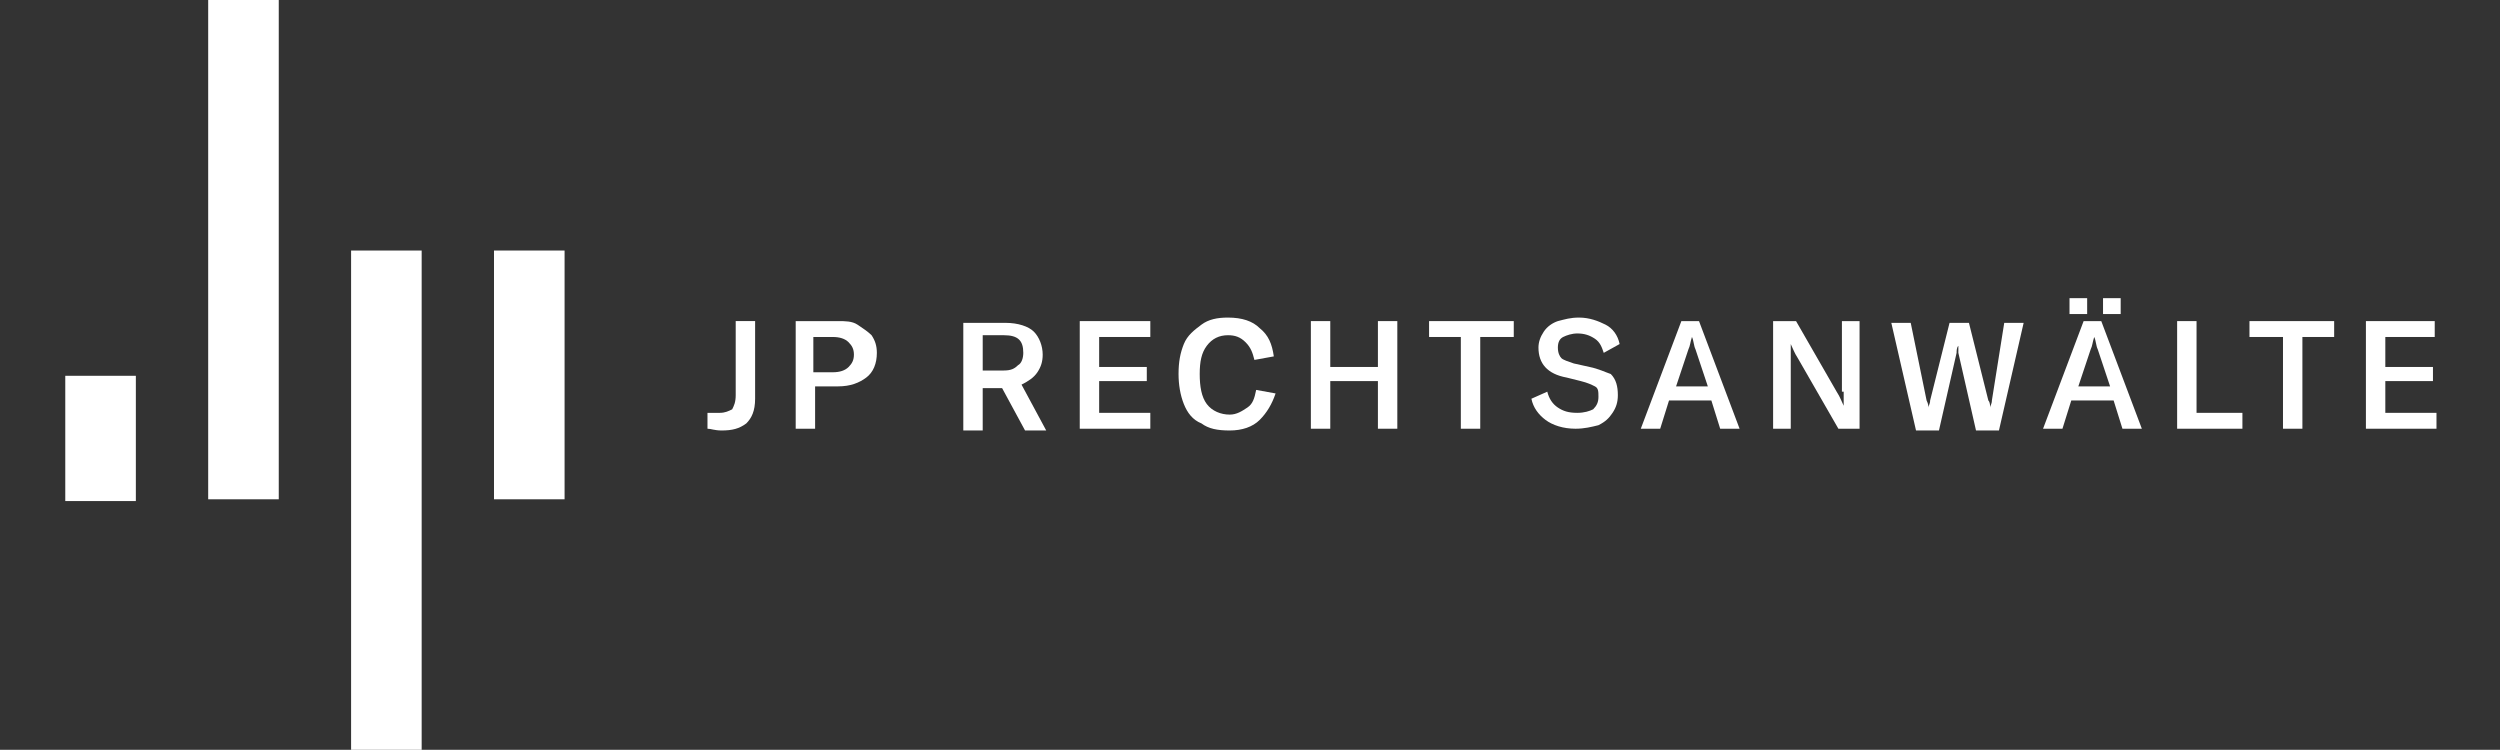 <?xml version="1.0" encoding="utf-8"?>
<!-- Generator: Adobe Illustrator 25.1.0, SVG Export Plug-In . SVG Version: 6.00 Build 0)  -->
<svg version="1.1" id="Ebene_1" xmlns="http://www.w3.org/2000/svg" xmlns:xlink="http://www.w3.org/1999/xlink" x="0px" y="0px"
	 viewBox="0 0 141.7 42.5" enable-background="new 0 0 141.7 42.5" xml:space="preserve">
<rect x="0" y="0" width="141.7" height="42.5" fill="#333333" stroke="none"/>
<g>
	<g>
		<path fill="#FFFFFF" d="M41.7,22.4c0,0.4-0.1,0.6-0.2,0.8c-0.2,0.1-0.4,0.2-0.7,0.2c-0.3,0-0.5,0-0.7,0v0.9c0.2,0,0.4,0.1,0.8,0.1
			c0.6,0,1-0.1,1.4-0.4c0.3-0.3,0.5-0.7,0.5-1.4v-4.4h-1.1V22.4z"/>
		<path fill="#FFFFFF" d="M48.6,18.4c-0.3-0.2-0.7-0.2-1.1-0.2h-2.4v6.1h1.1v-2.4h1.3c0.7,0,1.2-0.2,1.6-0.5
			c0.4-0.3,0.6-0.8,0.6-1.4c0-0.4-0.1-0.7-0.3-1C49.2,18.8,48.9,18.6,48.6,18.4z M48.1,20.8c-0.2,0.2-0.5,0.3-0.9,0.3h-1.1v-2h1.1
			c0.4,0,0.7,0.1,0.9,0.3c0.2,0.2,0.3,0.4,0.3,0.7C48.4,20.4,48.3,20.6,48.1,20.8z"/>
		<path fill="#FFFFFF" d="M58.8,21.1c0.2-0.3,0.3-0.6,0.3-1c0-0.5-0.2-1-0.5-1.3c-0.3-0.3-0.9-0.5-1.6-0.5h-2.4v6.1h1.1v-2.4h1.1
			l1.3,2.4h1.2l-1.4-2.6C58.3,21.6,58.6,21.4,58.8,21.1z M56.9,21h-1.2v-2h1.2c0.8,0,1.1,0.3,1.1,1c0,0.3-0.1,0.6-0.3,0.7
			C57.5,20.9,57.3,21,56.9,21z"/>
		<polygon fill="#FFFFFF" points="62.3,21.6 65,21.6 65,20.8 62.3,20.8 62.3,19.1 65.2,19.1 65.2,18.2 61.2,18.2 61.2,24.3 
			65.2,24.3 65.2,23.4 62.3,23.4 		"/>
		<path fill="#FFFFFF" d="M70.7,23.1c-0.3,0.2-0.6,0.4-1,0.4c-0.5,0-1-0.2-1.3-0.6s-0.4-1-0.4-1.7c0-0.7,0.1-1.2,0.4-1.6
			c0.3-0.4,0.7-0.6,1.2-0.6c0.4,0,0.7,0.1,1,0.4c0.3,0.3,0.4,0.6,0.5,1l1.1-0.2c-0.1-0.7-0.3-1.2-0.8-1.6c-0.4-0.4-1-0.6-1.8-0.6
			c-0.6,0-1.1,0.1-1.5,0.4c-0.4,0.3-0.8,0.6-1,1.1c-0.2,0.5-0.3,1-0.3,1.7c0,0.6,0.1,1.2,0.3,1.7c0.2,0.5,0.5,0.9,1,1.1
			c0.4,0.3,0.9,0.4,1.6,0.4c0.7,0,1.3-0.2,1.7-0.6c0.4-0.4,0.7-0.9,0.9-1.5l-1.1-0.2C71.1,22.6,71,22.9,70.7,23.1z"/>
		<polygon fill="#FFFFFF" points="78.1,20.8 75.4,20.8 75.4,18.2 74.3,18.2 74.3,24.3 75.4,24.3 75.4,21.6 78.1,21.6 78.1,24.3 
			79.2,24.3 79.2,18.2 78.1,18.2 		"/>
		<polygon fill="#FFFFFF" points="81,19.1 82.8,19.1 82.8,24.3 83.9,24.3 83.9,19.1 85.8,19.1 85.8,18.2 81,18.2 		"/>
		<path fill="#FFFFFF" d="M90.1,20.8l-0.9-0.2c-0.3-0.1-0.6-0.2-0.7-0.3c-0.1-0.1-0.2-0.3-0.2-0.6c0-0.3,0.1-0.5,0.3-0.6
			c0.2-0.1,0.5-0.2,0.8-0.2c0.4,0,0.7,0.1,1,0.3c0.3,0.2,0.4,0.5,0.5,0.8l0.9-0.5c-0.1-0.5-0.4-0.9-0.8-1.1
			c-0.4-0.2-0.9-0.4-1.5-0.4c-0.5,0-0.8,0.1-1.2,0.2c-0.3,0.1-0.6,0.3-0.8,0.6c-0.2,0.3-0.3,0.6-0.3,0.9c0,0.9,0.5,1.5,1.6,1.7
			l0.8,0.2c0.4,0.1,0.6,0.2,0.8,0.3c0.2,0.1,0.2,0.3,0.2,0.6c0,0.3-0.1,0.5-0.3,0.7c-0.2,0.1-0.5,0.2-0.9,0.2
			c-0.5,0-0.8-0.1-1.1-0.3c-0.3-0.2-0.5-0.5-0.6-0.9l-0.9,0.4c0.1,0.5,0.4,0.9,0.8,1.2c0.4,0.3,1,0.5,1.7,0.5c0.5,0,0.9-0.1,1.3-0.2
			c0.4-0.2,0.6-0.4,0.8-0.7c0.2-0.3,0.3-0.6,0.3-1c0-0.5-0.1-0.9-0.4-1.2C91,21.1,90.6,20.9,90.1,20.8z"/>
		<path fill="#FFFFFF" d="M95.3,18.2L93,24.3h1.1l0.5-1.6h2.4l0.5,1.6h1.1l-2.3-6.1H95.3z M95,21.9l0.7-2.1c0.1-0.2,0.1-0.4,0.2-0.7
			h0c0.1,0.2,0.1,0.5,0.2,0.7l0.7,2.1H95z"/>
		<path fill="#FFFFFF" d="M104.5,22.2c0,0.4,0,0.6,0,0.8h0c-0.1-0.2-0.2-0.5-0.4-0.8l-2.3-4h-1.3v6.1h1v-4c0-0.2,0-0.5,0-0.8h0
			c0.1,0.2,0.2,0.5,0.4,0.8l2.3,4h1.2v-6.1h-1V22.2z"/>
		<path fill="#FFFFFF" d="M112.9,22.7c0,0.2-0.1,0.3-0.1,0.4h0c0-0.1,0-0.3-0.1-0.4l-1.1-4.4h-1.1l-1.1,4.4c0,0.2-0.1,0.3-0.1,0.4h0
			c0-0.1,0-0.2-0.1-0.4l-0.9-4.4h-1.1l1.4,6.1h1.3l1-4.4c0-0.1,0-0.3,0.1-0.4h0c0,0.1,0,0.3,0,0.4l1,4.4h1.3l1.4-6.1h-1.1
			L112.9,22.7z"/>
		<rect x="119.2" y="16.9" fill="#FFFFFF" width="1" height="0.9"/>
		<rect x="117.3" y="16.9" fill="#FFFFFF" width="1" height="0.9"/>
		<path fill="#FFFFFF" d="M118.1,18.2l-2.3,6.1h1.1l0.5-1.6h2.4l0.5,1.6h1.1l-2.3-6.1H118.1z M117.8,21.9l0.7-2.1
			c0.1-0.2,0.1-0.4,0.2-0.7h0c0.1,0.2,0.1,0.5,0.2,0.7l0.7,2.1H117.8z"/>
		<polygon fill="#FFFFFF" points="124.5,18.2 123.4,18.2 123.4,24.3 127.1,24.3 127.1,23.4 124.5,23.4 		"/>
		<polygon fill="#FFFFFF" points="127.5,19.1 129.4,19.1 129.4,24.3 130.5,24.3 130.5,19.1 132.3,19.1 132.3,18.2 127.5,18.2 		"/>
		<polygon fill="#FFFFFF" points="135.2,23.4 135.2,21.6 137.9,21.6 137.9,20.8 135.2,20.8 135.2,19.1 138,19.1 138,18.2 
			134.1,18.2 134.1,24.3 138.1,24.3 138.1,23.4 		"/>
	</g>
	<g>
		<rect x="3.7" y="21.3" fill="#FFFFFF" width="4" height="7.1"/>
		<polygon fill="#FFFFFF" points="11.8,7.1 11.8,14.2 11.8,21.3 11.8,28.3 15.8,28.3 15.8,21.3 15.8,14.2 15.8,7.1 15.8,0 11.8,0 		
			"/>
		<polygon fill="#FFFFFF" points="28,21.3 28,28.3 32,28.3 32,21.3 32,14.2 28,14.2 		"/>
		<polygon fill="#FFFFFF" points="19.9,21.3 19.9,28.3 19.9,35.4 19.9,42.5 23.9,42.5 23.9,35.4 23.9,28.3 23.9,21.3 23.9,14.2 
			19.9,14.2 		"/>
	</g>
</g>
</svg>

